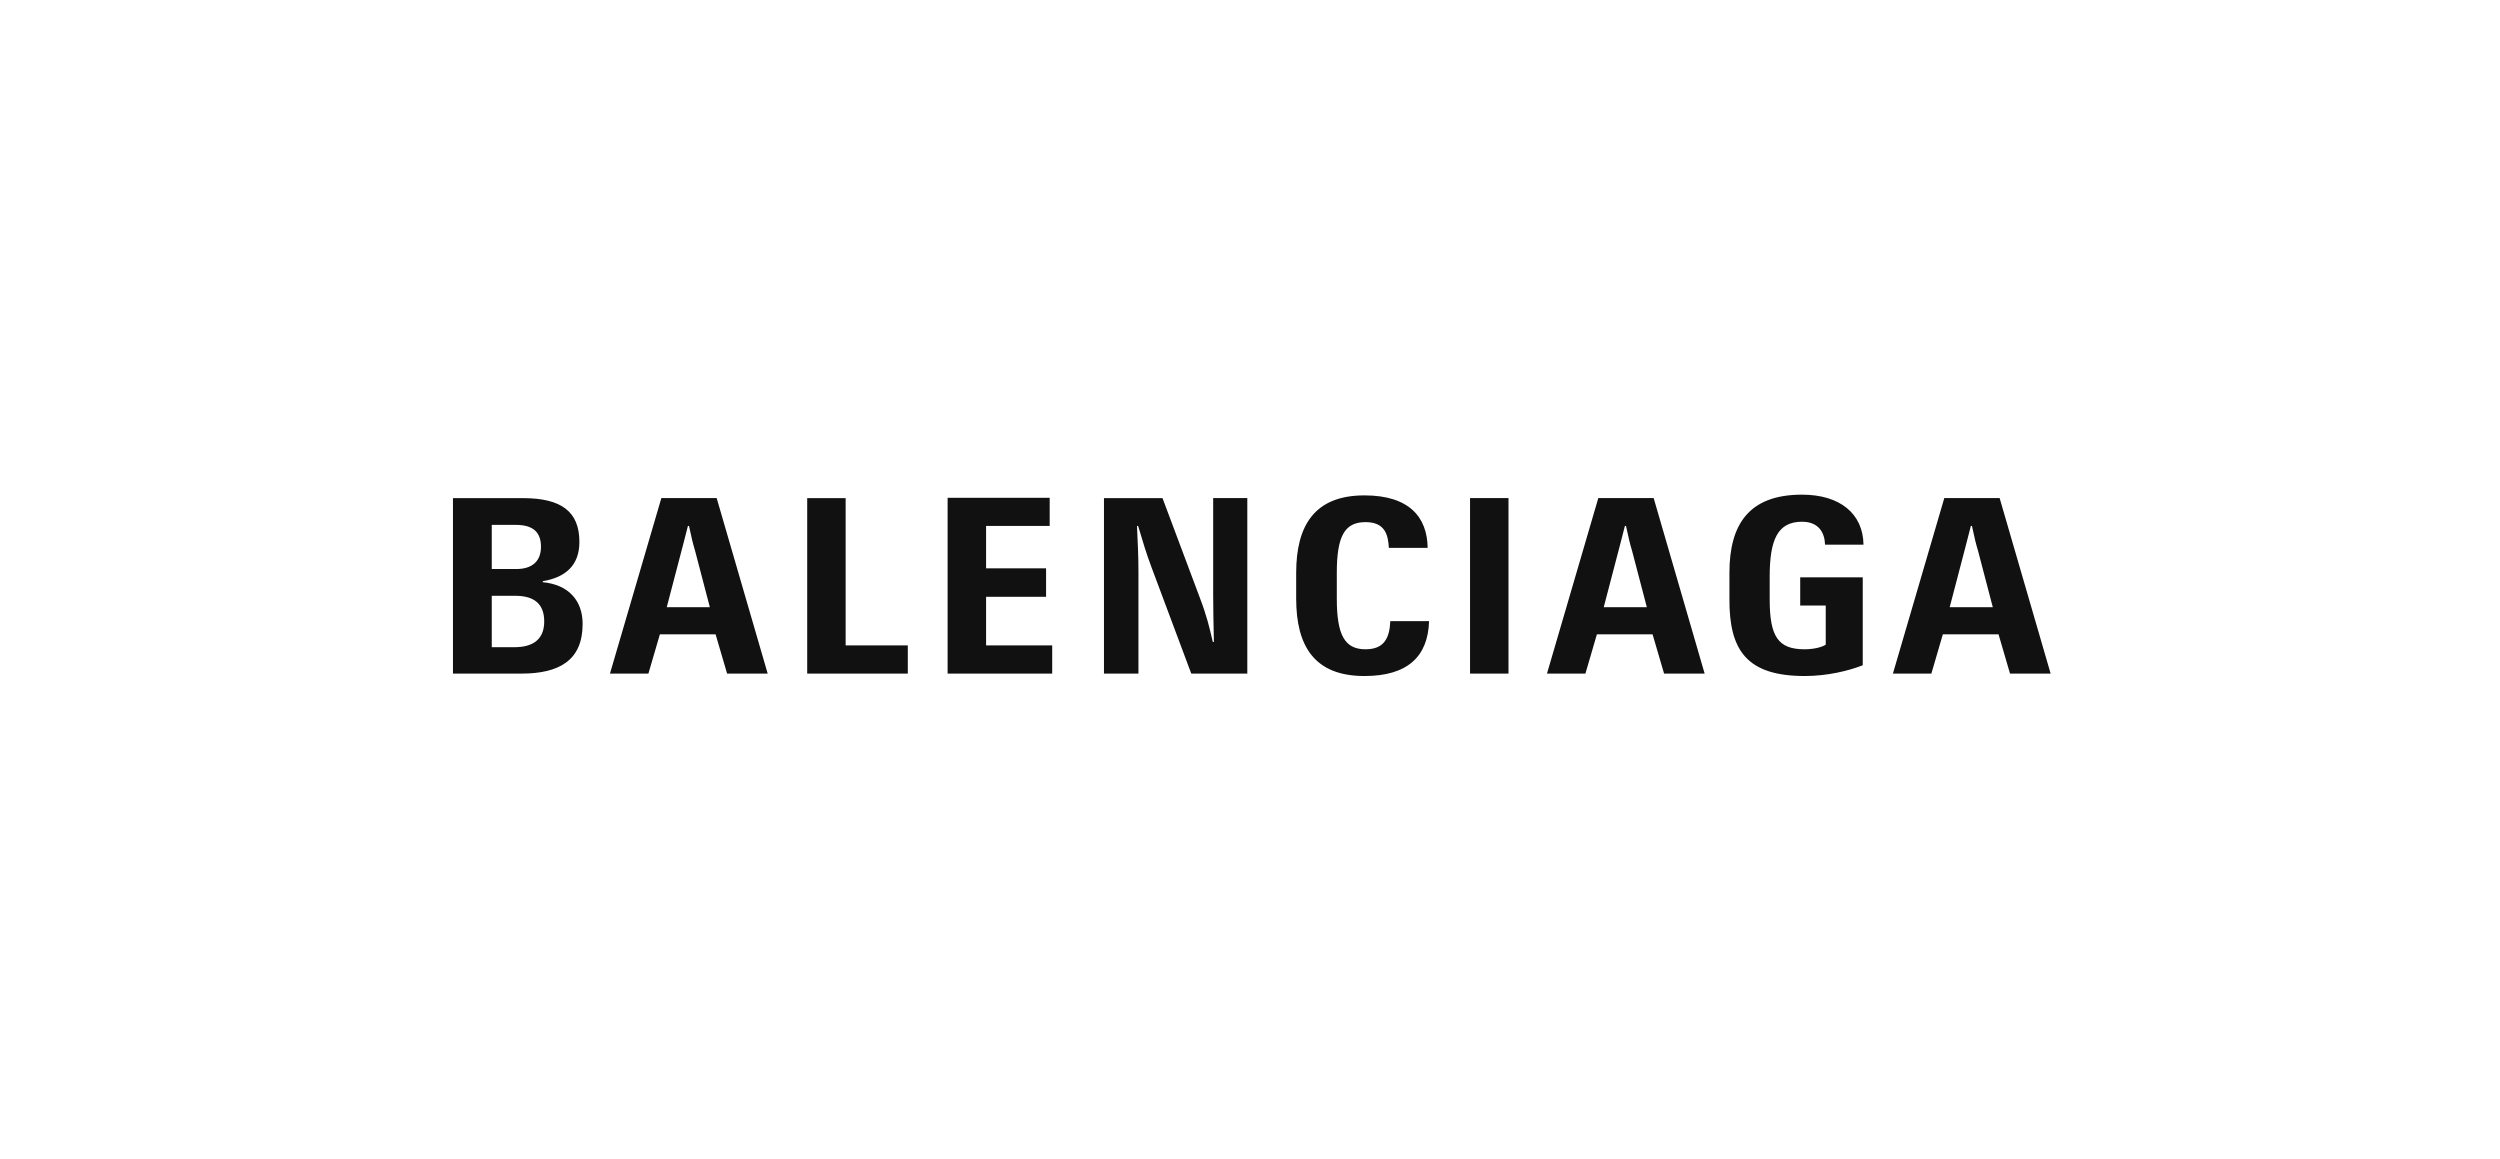 <svg xmlns="http://www.w3.org/2000/svg" fill="none" viewBox="0 0 261 121" height="121" width="261">
<path fill="#111111" d="M194.471 69.452C193.006 70.033 190.756 70.576 188.43 70.576L188.428 70.577C182.429 70.577 180.513 67.967 180.552 62.49V59.805C180.552 54.76 182.575 51.642 188.129 51.642C192.107 51.642 194.505 53.636 194.549 56.865H190.535C190.496 55.631 189.893 54.469 188.13 54.469C185.578 54.469 184.755 56.357 184.755 60.2V62.562C184.755 66.443 185.619 67.785 188.394 67.785C189.291 67.785 190.118 67.602 190.607 67.311V63.214H187.942V60.276H194.471V69.452ZM209.846 70.323H214.086L208.762 52.001H202.984L197.62 70.324H201.634L202.833 66.224H208.647L209.846 70.323ZM205.76 54.906H205.873L205.922 55.13L205.922 55.131C206.149 56.175 206.264 56.705 206.511 57.517L208.049 63.394H203.547L205.085 57.517C205.15 57.263 205.21 57.037 205.268 56.813C205.41 56.274 205.547 55.753 205.758 54.906H205.76ZM169.64 54.906H169.755L169.795 55.09C170.028 56.161 170.144 56.694 170.391 57.517L171.931 63.394H167.429L168.966 57.517C169.041 57.227 169.107 56.974 169.174 56.721C169.307 56.213 169.44 55.704 169.64 54.906ZM177.965 70.324H173.73V70.323L172.528 66.224H166.716L165.517 70.324H161.504L166.862 52.001H172.643L177.965 70.324ZM153.473 70.324H157.486V52.001H153.473V70.324ZM149.195 64.849C149.083 68.58 146.907 70.577 142.445 70.577C137.23 70.577 135.321 67.459 135.321 62.491V59.806C135.321 54.873 137.232 51.718 142.447 51.718C147.133 51.718 149.006 54.002 149.046 57.195H144.996C144.923 55.816 144.586 54.51 142.559 54.51C140.385 54.51 139.562 55.959 139.562 59.806V62.491C139.562 66.299 140.385 67.785 142.559 67.785C144.469 67.785 145.071 66.662 145.147 64.849H149.195ZM115.289 70.324H118.854V59.695C118.854 58.208 118.776 56.394 118.701 54.906H118.818C119.378 56.792 119.678 57.771 120.203 59.185L124.368 70.324H130.219V52.001H126.655V62.199C126.655 63.493 126.691 65.202 126.727 66.856L126.73 67.021H126.618C126.591 66.905 126.564 66.789 126.537 66.673L126.537 66.673C126.266 65.512 125.981 64.291 125.266 62.413L121.365 52.002H115.254V70.324H115.289ZM109.849 70.324H98.935L98.931 70.322V51.967H109.586V54.906H102.947V59.333H109.21V62.305H102.948V67.383H109.849V70.324ZM84.272 70.325H94.775V67.383H88.285V52.002H84.272V70.325ZM71.932 54.905H71.82C71.621 55.703 71.487 56.212 71.354 56.719C71.287 56.973 71.221 57.227 71.146 57.516L69.608 63.393H74.108L72.57 57.516C72.315 56.665 72.197 56.124 71.947 54.977L71.932 54.905ZM75.908 70.324H80.147L74.82 52.001H69.045L63.68 70.324H67.693L68.892 66.224H74.708L75.909 70.323L75.908 70.324ZM51.34 62.2V67.53V67.567H53.704C55.541 67.567 56.816 66.838 56.816 64.881C56.816 63.106 55.842 62.2 53.779 62.2H51.34ZM51.34 59.404V54.798H53.855C55.69 54.798 56.478 55.593 56.478 57.083C56.478 58.573 55.583 59.406 53.893 59.406H51.34V59.404ZM54.414 70.325H47.325H47.289V52.005H54.602C58.613 52.005 60.489 53.418 60.489 56.577C60.489 59.007 59.061 60.277 56.664 60.676V60.782C59.366 61.039 60.826 62.706 60.826 65.137C60.826 68.943 58.389 70.325 54.414 70.325Z" clip-rule="evenodd" fill-rule="evenodd"></path>
</svg>
